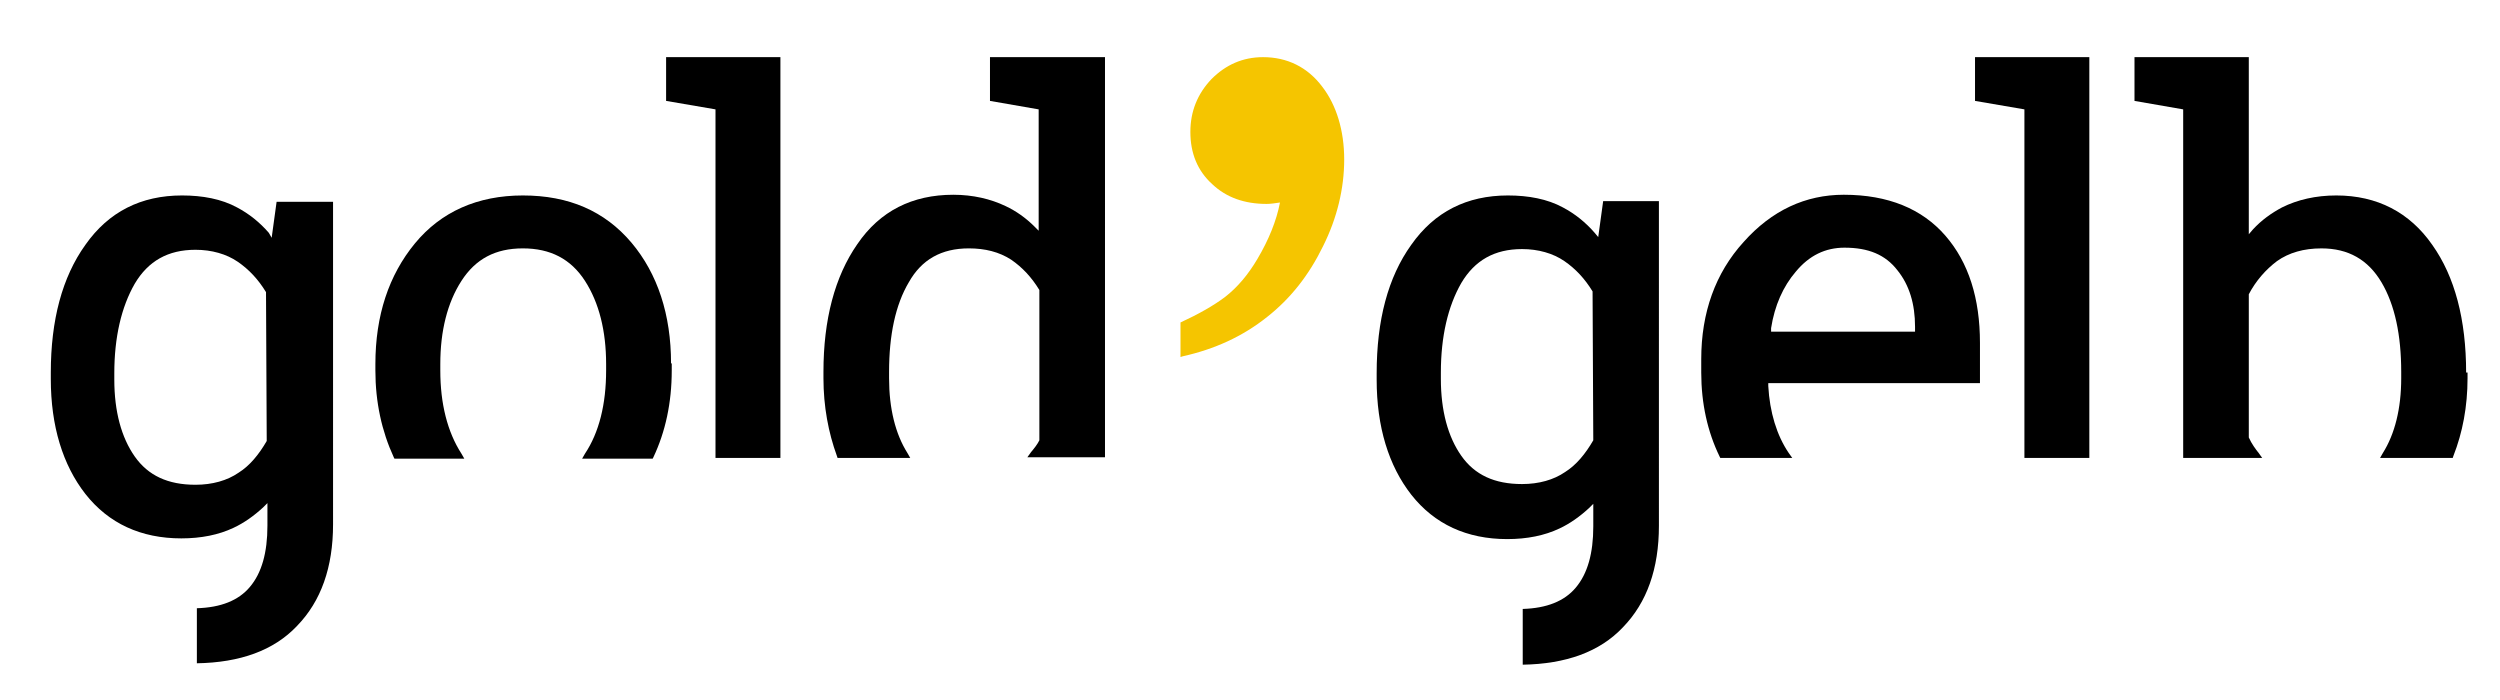 <?xml version="1.0" encoding="UTF-8"?>
<svg xmlns="http://www.w3.org/2000/svg" xmlns:xlink="http://www.w3.org/1999/xlink" version="1.1" id="Ebene_1" x="0px" y="0px" viewBox="0 0 354.3 99.2" style="enable-background:new 0 0 354.3 99.2;" xml:space="preserve">
<style type="text/css">
	.st0{fill:#F5C500;}
</style>
<g>
	<g>
		<path d="M250.6,54.7l0-0.4h30v-5.7c0-6.3-1.6-11.4-4.9-15.2c-3.3-3.8-8.1-5.8-14.4-5.8c-5.4,0-10.2,2.2-14.2,6.7    c-4,4.4-6,10-6,16.6v1.9c0,4.4,0.9,8.4,2.6,11.9l0.1,0.2h10.2l-0.5-0.7C251.8,61.7,250.8,58.4,250.6,54.7z M251,46.5    c0.5-3.2,1.7-5.9,3.5-8c1.9-2.3,4.2-3.4,6.9-3.4c3.4,0,5.8,1,7.5,3.2c1.7,2.1,2.5,4.8,2.5,8v0.7h-20.4L251,46.5z"></path>
		<polygon points="296.1,64.9 296.1,8.1 279.9,8.1 279.9,14.3 286.9,15.5 286.9,64.9   "></polygon>
		<path d="M349.5,52.8c0-7.5-1.6-13.6-4.8-18.1c-3.2-4.6-7.8-7-13.6-7c-2.9,0-5.5,0.6-7.7,1.7c-1.5,0.8-2.9,1.8-4.1,3.1l-0.6,0.7    V8.1h-16.2v6.2l6.9,1.2v49.4h11.2l-0.5-0.7c-0.4-0.5-1-1.3-1.4-2.2l0-0.2l0-20.1c1-1.9,2.4-3.5,4-4.7c1.7-1.2,3.8-1.8,6.3-1.8    c3.8,0,6.6,1.6,8.5,4.8c1.9,3.2,2.8,7.5,2.8,12.7v0.9c0,4.3-0.9,7.9-2.6,10.6l-0.4,0.7h10.3l0.1-0.3c1.3-3.3,2-7,2-11V52.8z"></path>
		<path d="M235.1,28.5h-7.9l-0.7,5.1l-0.5-0.6c-1.3-1.5-2.8-2.7-4.5-3.6c-2.2-1.2-4.9-1.7-7.8-1.7c-5.8,0-10.4,2.3-13.7,7    c-3.3,4.6-4.9,10.7-4.9,18.2v0.9c0,6.7,1.7,12.2,4.9,16.3c3.3,4.2,7.9,6.3,13.6,6.3c2.8,0,5.3-0.5,7.4-1.5    c1.5-0.7,2.9-1.7,4.2-2.9l0.6-0.6v3.2c0,3.8-0.8,6.7-2.5,8.7c-1.6,1.9-4.1,2.9-7.5,3v7.9c6.1-0.1,10.9-1.8,14.2-5.3    c3.4-3.5,5.1-8.3,5.1-14.4V28.5z M225.8,62.4c-1.1,1.9-2.4,3.5-4,4.5c-1.6,1.1-3.7,1.7-6.1,1.7c-3.9,0-6.7-1.3-8.6-4    c-1.9-2.7-2.9-6.4-2.9-10.9v-0.9c0-5.1,1-9.4,2.9-12.7c1.9-3.2,4.7-4.8,8.6-4.8c2.3,0,4.4,0.6,6,1.7c1.6,1.1,2.9,2.5,4,4.3l0,0.1    L225.8,62.4z"></path>
	</g>
	<g>
		<path d="M95.1,51.5c0-6.9-1.9-12.7-5.6-17.1c-3.8-4.5-8.9-6.7-15.4-6.7c-6.4,0-11.6,2.3-15.3,6.8c-3.7,4.5-5.6,10.2-5.6,17.1v0.9    c0,4.5,0.9,8.6,2.6,12.3l0.1,0.2h9.9l-0.4-0.7c-2-3.1-3-7.1-3-11.8v-0.9c0-4.7,1-8.7,3-11.8c2-3.1,4.8-4.6,8.7-4.6    c3.9,0,6.8,1.5,8.8,4.6c2,3.1,3,7.1,3,11.8v0.9c0,4.8-1,8.8-3,11.8h0l-0.4,0.7h10l0.1-0.2c1.7-3.6,2.6-7.7,2.6-12.3V51.5z"></path>
		<polygon points="110.6,64.9 110.6,8.1 94.4,8.1 94.4,14.3 101.4,15.5 101.4,64.9   "></polygon>
		<path d="M156.5,8.1h-16.2v6.2l6.9,1.2v17.2l-0.6-0.6c-1.2-1.2-2.6-2.2-4.1-2.9c-2.1-1-4.6-1.6-7.4-1.6c-5.8,0-10.4,2.3-13.6,7    c-3.2,4.6-4.8,10.7-4.8,18.1v0.9c0,4,0.7,7.7,1.9,11l0.1,0.3H129l-0.4-0.7c-1.7-2.7-2.6-6.3-2.6-10.6v-0.9c0-5.2,0.9-9.5,2.8-12.7    c1.8-3.2,4.6-4.8,8.5-4.8c2.3,0,4.3,0.5,6,1.6c1.6,1.1,2.9,2.5,4,4.3l0,0.1v21.1l0,0.1c-0.3,0.6-0.7,1.1-1.2,1.7l-0.5,0.7h11V8.1z    "></path>
		<path class="st0" d="M187.4,12.3c-2.1-2.8-5-4.2-8.4-4.2c-2.9,0-5.3,1.1-7.3,3.1c-2,2.1-3,4.6-3,7.5c0,3,1,5.5,3.1,7.4    c2,1.9,4.6,2.8,7.7,2.8c0.6,0,1.2-0.1,1.9-0.2c-0.5,2.6-1.6,5.3-3.2,8c-1.3,2.2-2.8,4-4.6,5.4c-1.6,1.2-3.7,2.4-6.3,3.6v4.9    l0.3-0.1c4.5-1,8.5-2.8,12-5.6c3.3-2.6,5.9-5.9,7.9-10c2-4,3-8.2,3-12.3C190.5,18.5,189.4,14.9,187.4,12.3z"></path>
		<path d="M47.1,28.6h-7.9l-0.7,5.1L38.1,33c-1.3-1.5-2.8-2.7-4.5-3.6c-2.2-1.2-4.9-1.7-7.8-1.7c-5.8,0-10.4,2.3-13.7,7    c-3.3,4.6-4.9,10.7-4.9,18.1v0.9c0,6.7,1.7,12.2,4.9,16.3c3.3,4.2,7.9,6.3,13.6,6.3c2.8,0,5.3-0.5,7.4-1.5    c1.5-0.7,2.9-1.7,4.2-2.9l0.6-0.6v3.2c0,3.8-0.8,6.7-2.5,8.7c-1.6,1.9-4.1,2.9-7.5,3V94c6.1-0.1,10.9-1.8,14.2-5.3    c3.4-3.5,5.1-8.3,5.1-14.4V28.6z M37.8,62.5c-1.1,1.9-2.4,3.5-4,4.5c-1.6,1.1-3.7,1.7-6.1,1.7c-3.9,0-6.7-1.3-8.6-4    c-1.9-2.7-2.9-6.4-2.9-10.9v-0.9c0-5.1,1-9.4,2.9-12.7c1.9-3.2,4.7-4.8,8.6-4.8c2.3,0,4.4,0.6,6,1.7c1.6,1.1,2.9,2.5,4,4.3l0,0.1    L37.8,62.5z"></path>
	</g>
</g>
</svg>
